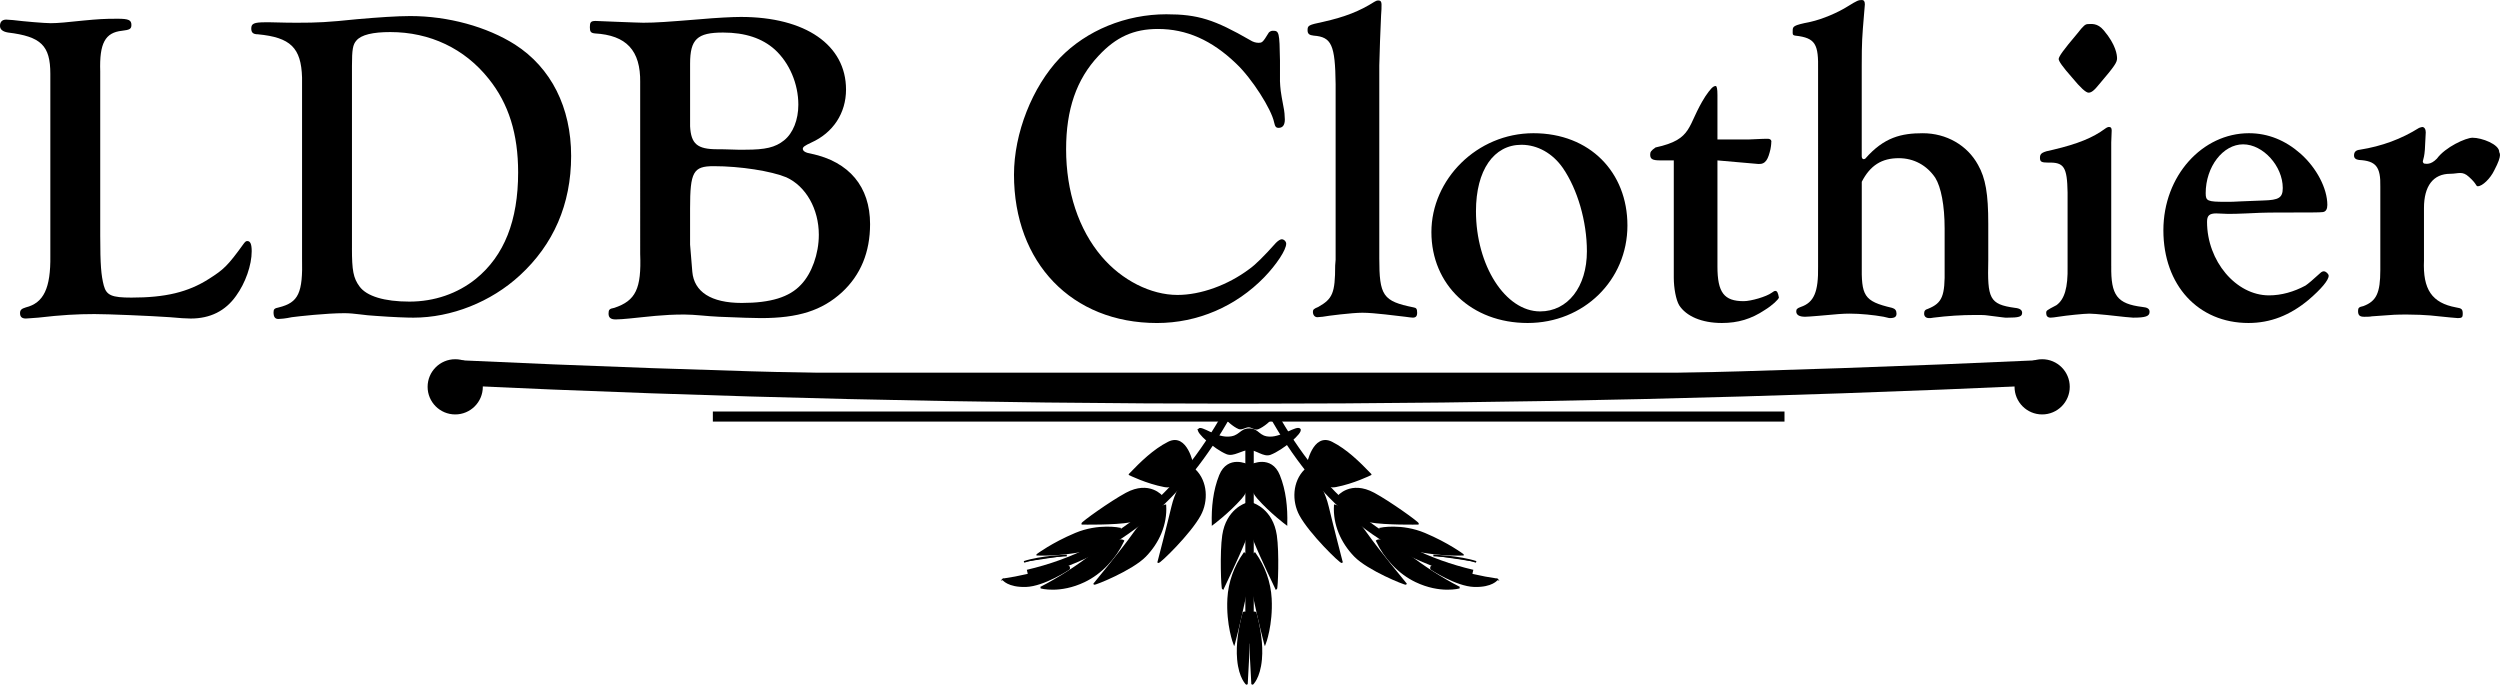<svg viewBox="0 0 1488.96 413.03" xmlns="http://www.w3.org/2000/svg" id="Layer_2">
  <defs>
    <style>
      .cls-1, .cls-2, .cls-3, .cls-4, .cls-5 {
        stroke: #000;
      }

      .cls-1, .cls-5 {
        stroke-width: 5px;
      }

      .cls-2 {
        stroke-width: 6px;
      }

      .cls-3 {
        stroke-width: 15px;
      }

      .cls-5 {
        fill: none;
      }
    </style>
  </defs>
  <g data-sanitized-data-name="Layer_1" data-name="Layer_1" id="Layer_1-2">
    <g>
      <g>
        <path d="M59.7,140.89c0,16.72.53,23.08,2.12,29.19,1.59,5.84,4.78,7.16,16.45,7.16,20.17,0,33.7-3.18,46.17-11.14,8.76-5.57,11.14-7.69,20.7-20.96.8-1.06,1.33-1.59,2.12-1.59,1.86,0,2.65,1.86,2.65,6.1,0,8.23-3.71,18.84-9.29,26.53-6.37,9.02-15.39,13.53-27.06,13.53-2.12,0-7.16-.27-12.47-.8-11.41-.8-36.88-1.86-44.84-1.86-10.35,0-19.63.53-33.43,2.12-4.25.27-6.37.53-7.43.53-2.39,0-3.45-1.06-3.45-3.18,0-1.86.8-2.65,3.45-3.45,10.61-2.65,14.86-11.41,14.59-30.78V44.05c0-16.98-5.57-22.29-25.21-24.68-3.18-.53-4.78-1.86-4.78-3.98,0-2.39,1.33-3.71,3.71-3.71l3.98.27c6.37.8,18.84,1.86,22.55,1.86,4.25,0,9.55-.53,19.63-1.59,8.49-.8,11.94-1.06,20.17-1.06,6.63,0,8.23.8,8.23,3.71,0,2.39-1.06,2.92-5.57,3.45-10.08,1.06-13.53,7.43-13,24.15v98.44Z"></path>
        <path d="M179.9,46.17c-.53-17.78-6.9-23.88-26.27-25.74-2.92,0-3.98-1.06-3.98-3.45,0-2.92,1.59-3.71,8.49-3.71h2.65c8.23.27,14.06.27,16.45.27,11.67,0,17.78-.27,35.56-2.12,12.21-1.06,23.62-1.86,31.58-1.86,22.55,0,45.64,6.37,62.35,16.98,21.49,13.8,33.43,37.41,33.43,66.33s-10.61,52.8-30.51,71.11c-17.25,15.92-40.86,25.21-63.42,25.21-3.71,0-11.94-.27-22.55-1.06-6.37-.27-12.47-1.6-18.57-1.6-10.61,0-27.33,1.86-31.31,2.39-3.71.8-6.9,1.06-7.96,1.06-2.12,0-2.92-1.33-2.92-3.98,0-1.86.53-2.39,3.18-2.92,11.67-2.92,14.33-8.49,13.8-29.45V46.17ZM209.61,147.79c0,13.27.8,17.78,4.51,22.82,4.25,5.84,14.86,9.02,29.72,9.02s28.66-4.78,39.54-13.53c16.98-13.8,25.21-34.76,25.21-63.42,0-22.82-5.57-40.86-17.51-55.72-14.33-18.04-35.02-27.86-58.64-27.86-10.35,0-17.25,1.59-20.17,5.04-2.12,2.39-2.65,5.31-2.65,15.12v108.52Z"></path>
        <path d="M381.29,49.09c.27-19.1-8.23-28.13-27.06-29.19-2.39-.27-2.92-1.06-2.92-3.71,0-2.92.53-3.71,3.45-3.71q.53,0,13,.53c7.69.27,13.27.53,15.39.53,7.43,0,14.59-.53,34.23-2.12,8.76-.8,18.84-1.33,23.88-1.33,38.47,0,62.62,16.72,62.62,43.25,0,14.06-7.69,25.74-20.7,31.58-3.98,1.86-5.04,2.65-5.04,3.71,0,1.33,1.59,2.39,5.04,2.92,22.55,4.78,35.02,19.63,35.02,41.92,0,16.72-5.57,30.25-16.72,40.6-11.94,10.88-26,15.39-48.29,15.39-2.65,0-13.8-.27-24.94-.8-6.9-.27-14.33-1.33-20.7-1.33-13,0-21.76,1.33-32.9,2.39-2.92.27-5.84.53-7.96.53-2.92,0-4.25-1.06-4.25-3.45s.53-2.92,3.45-3.45c12.74-4.25,16.19-11.41,15.39-32.11V49.09ZM411,75.09c.53,10.61,4.25,13.8,16.19,13.8.8,0,5.57,0,12.21.27h4.51c11.94,0,17.78-1.33,23.08-5.57,5.31-4.25,8.49-12.21,8.49-21.23,0-12.47-5.31-24.94-14.06-32.9-7.43-6.63-17.51-10.08-30.78-10.08-15.39,0-19.63,3.98-19.63,18.57v37.15ZM411,145.67q0,.53,1.33,16.19c1.06,11.94,11.14,18.57,29.45,18.57,17.25,0,28.39-3.45,35.29-10.88,6.37-6.63,10.61-18.31,10.61-29.72,0-15.39-7.69-28.92-19.37-34.23-9.02-3.71-27.33-6.63-43.25-6.63-12.21,0-14.06,3.45-14.06,25.21v21.49Z"></path>
        <path d="M762.31,48.03c.27,5.04.27,5.84,2.12,15.65.53,2.39.8,5.57.8,7.43,0,3.45-1.33,5.04-3.71,5.04-1.59,0-2.12-.8-2.65-3.18-1.59-7.96-13.27-26.27-22.55-35.02-14.59-14.06-29.72-20.7-46.7-20.7-14.33,0-24.94,4.78-35.29,15.92-13.27,14.06-19.37,32.11-19.37,55.72,0,25.21,7.43,47.76,21.23,63.95,11.94,14.06,29.19,22.82,45.11,22.82,13.8,0,29.98-5.84,42.72-15.39q5.31-3.71,15.92-15.65c1.33-1.33,2.65-2.12,3.45-2.12,1.33,0,2.65,1.33,2.65,2.65,0,3.71-5.84,12.47-13,19.9-16.98,17.51-39.8,27.33-63.95,27.33-50.68,0-85.17-35.82-85.17-88.36,0-24.68,10.88-52.27,27.33-69.52,15.92-16.45,39.27-26,63.42-26,18.84,0,28.66,3.18,49.88,15.39,1.59,1.06,3.45,1.59,4.78,1.59,2.39,0,2.65,0,6.37-6.1.53-.53,1.33-1.06,2.39-1.06,3.71,0,3.98.8,4.25,17.78v11.94Z"></path>
        <path d="M821.48,153.63c0,22.55,2.12,25.74,20.43,29.45,1.59.27,2.12.8,2.12,3.18,0,2.12-.8,2.92-2.65,2.92-.53,0-2.65-.27-4.51-.53-5.04-.53-18.31-2.39-25.47-2.39-6.1,0-20.96,1.86-23.62,2.39l-3.18.27c-1.59,0-2.65-1.33-2.65-3.18,0-1.33.53-1.86,3.18-2.92,8.49-4.78,10.08-8.23,10.08-24.68l.27-3.45V50.15c-.27-23.35-2.39-28.13-13-28.92-2.65-.27-3.71-1.06-3.71-3.18,0-2.92.53-3.18,9.29-5.04,13-2.92,21.76-6.37,30.51-11.94.8-.53,1.59-.8,2.39-.8,1.33,0,1.86.8,1.86,2.39,0,1.33,0,3.98-.27,6.63-.26,3.98-1.06,26.8-1.06,29.72v114.63Z"></path>
        <path d="M969.27,134.26c0,32.64-26,58.11-59.44,58.11s-57.31-22.82-57.31-54.13,27.06-58.9,60.76-58.9,55.99,23.35,55.99,54.92ZM879.06,125.77c0,32.37,17.51,59.7,38.21,59.7,16.45,0,27.86-14.59,27.86-35.82,0-17.78-5.57-36.88-14.33-49.62-6.1-8.76-15.12-13.8-24.68-13.8-16.45,0-27.06,15.12-27.06,39.54Z"></path>
        <path d="M1022.88,158.67c0,15.65,3.98,20.7,15.65,20.7,4.25,0,13.53-2.65,16.72-5.04,1.06-.8,1.59-1.06,2.12-1.06,1.06,0,1.59,1.06,2.12,3.98-.27,1.06-3.71,4.51-8.49,7.43-7.96,5.31-15.92,7.69-25.47,7.69-11.94,0-21.23-3.98-25.47-10.61-1.86-3.18-3.18-10.08-3.18-16.45v-69.78h-7.96c-4.78,0-6.1-.8-6.1-3.45,0-1.59.53-2.39,3.18-4.25,22.89-4.97,18.44-12.88,29.72-30.51,2.92-4.25,4.51-6.1,6.1-6.1q1.06,0,1.06,5.31v26.53h18.84c2.07,0,7.73-.45,11.22-.4,1.88.03,2.29,1.44,2.01,1.91,0,0,.03,1.67-.5,4.33-1.33,5.57-2.65,9.03-7.16,8.77l-24.41-2.13v63.15Z"></path>
        <path d="M1108.84,157.08c-.27,19.1,1.06,22.29,18.04,26.27,1.86.53,2.65,1.59,2.65,3.45s-1.06,2.65-3.98,2.65c-.8,0-1.06-.27-3.71-.8-5.84-1.06-13.8-1.86-20.17-1.86-4.25,0-7.16.27-18.84,1.33-3.45.27-6.37.53-7.7.53-3.45,0-5.31-1.06-5.31-3.18,0-1.33.53-1.86,2.65-2.65,7.96-2.65,10.61-9.02,10.35-24.15V41.66c.26-15.12-1.32-19.1-13.53-20.43-1.86-.27-1.59-1.06-1.59-2.65,0-2.92,0-3.45,10.61-5.57,7.16-1.59,16.45-5.57,22.28-9.29,5.57-3.45,6.37-3.71,8.23-3.71,1.33,0,1.86.8,1.86,2.65,0,.53-.27,3.45-.53,6.37-1.06,12.74-1.33,15.65-1.33,30.25v53.85c0,1.33.8,1.59.8,1.59,0,0,.53.27,1.33-.26,11.14-12.74,21.49-15.11,34.23-15.11,14.06,0,26.53,7.16,32.9,18.84,4.51,7.96,6.1,17.25,6.1,35.02v21.76c-.53,22.82.53,26.27,15.92,28.39,2.92.27,4.25,1.33,4.25,2.92,0,2.39-1.86,2.92-9.02,2.92-1.86,0-.79,0-11.67-1.33-1.59-.27-3.98-.27-7.43-.27-7.96,0-16.19.53-24.68,1.59-1.06.27-2.12.27-2.65.27-1.86,0-2.92-1.06-2.92-2.65s.53-2.39,2.39-2.92c8.49-3.45,10.08-7.69,9.82-23.88v-23.88c0-13.8-2.12-24.68-5.57-30.25-5.04-7.43-12.74-11.67-21.76-11.67-10.08,0-16.98,4.25-22.02,14.06v48.82Z"></path>
        <path d="M1257.43,158.41c-.26,17.51,3.45,22.55,18.57,24.41,2.92.27,4.25,1.06,4.25,2.92,0,2.65-2.39,3.45-9.82,3.45q-1.59,0-15.66-1.59c-5.31-.53-8.76-.8-10.35-.8-3.18,0-13.53,1.06-18.57,1.86-1.86.27-3.45.53-4.51.53-1.86,0-2.65-1.06-2.65-2.65s0-1.59,6.1-4.78c4.78-3.45,6.9-10.35,6.63-23.08v-44.05c-.26-15.12-2.12-18.04-11.41-17.78-4.25,0-5.04-.53-5.04-2.92,0-2.65,1.33-3.45,7.96-4.78,14.59-3.45,23.61-7.16,30.78-12.47,1.06-.8,1.86-1.06,2.39-1.06,1.06,0,1.59.53,1.59,2.12l-.27,7.16v73.5ZM1252.93,18.03c7.43,8.76,7.95,14.87,7.95,16.73,0,2.39-1.33,4.51-10.61,15.39-3.18,3.98-4.78,5.04-6.37,5.04q-2.39,0-9.82-9.02-8.23-9.29-7.96-11.14c.27-1.59,2.39-4.78,11.14-15.12,3.71-4.78,4.78-5.57,6.37-5.57,1.86,0,5.58-.81,9.3,3.71Z"></path>
        <path d="M1320.05,127.1c-4.25,0-5.57,1.33-5.57,5.04,0,23.35,17.25,43.78,36.88,43.78,7.43,0,14.86-2.12,21.76-5.84q2.39-1.59,8.76-7.43c.8-.8,1.59-1.06,2.12-1.06,1.33,0,2.92,1.59,2.92,2.65,0,2.65-4.51,7.96-11.94,14.33-11.14,9.29-22.82,13.8-35.82,13.8-29.98,0-50.68-22.55-50.68-55.19s23.35-57.84,50.95-57.84c11.41,0,21.76,4.25,30.78,12.21,9.55,8.49,15.92,20.7,15.92,30.51,0,2.39-.8,3.98-2.65,4.25-1.59.27-8.23.27-26.53.27-7.96,0-14.86.27-19.1.53-5.84.27-7.69.27-11.14.27l-6.63-.27ZM1313.68,115.16c0,4.51,1.06,5.04,11.67,5.04,2.92,0,5.84,0,9.29-.27,7.69-.27,12.74-.53,13.53-.53,9.02-.27,11.41-1.59,11.41-7.43,0-13-11.67-26-23.62-26s-22.29,13.27-22.29,29.19Z"></path>
        <path d="M1443.69,154.96c-.8,17.51,4.78,25.47,19.1,28.13,3.45.53,3.98,1.06,3.98,3.98,0,1.86-.53,2.39-2.92,2.39q-1.06,0-16.45-1.59c-3.45-.27-8.23-.53-13.53-.53-6.9,0-7.43,0-21.23,1.06-1.06.27-3.45.27-4.51.27-2.65,0-3.71-.8-3.71-3.45,0-1.86.53-2.39,3.18-2.92,7.69-2.92,10.08-7.69,10.08-21.49v-49.62c.27-11.94-2.65-15.39-12.74-15.92-1.86-.27-2.92-1.06-2.92-2.65,0-2.12,1.06-3.18,3.45-3.45,13.27-2.12,24.68-6.37,35.29-13,.8-.27,1.59-.53,1.86-.53,1.33,0,2.12,1.33,2.12,3.18q0,.8-.53,10.35c-.53,7.16-2.1,6.68-.53,8.23,1.31.11,3.9.97,7.7-2.92,5.04-6.9,17.25-12.45,21.23-12.45,5.57,0,15.89,3.94,15.89,8.45,0,.8,2.13,1.33-2.91,10.88-2.39,5.04-7.17,9.56-9.82,9.56-1.33,0-.26-1.07-5.3-5.58-3.98-3.71-6.35-1.84-11.13-1.84-10.08,0-15.66,7.16-15.66,20.43v31.04Z"></path>
      </g>
      <g>
        <circle r="16.44" cy="230.39" cx="271.12"></circle>
        <circle r="16.44" cy="230.39" cx="1216.27"></circle>
        <path d="M1216.27,221.95c-318.76,14.65-633.77,14.61-945.15,0" class="cls-3"></path>
      </g>
      <line y2="248.09" x2="1062.82" y1="248.09" x1="424.56" class="cls-2"></line>
      <path d="M714.06,255.65c-1.61,1.61,9.59,11.45,16.51,14.35,4.15,1.74,8.71-2.47,13.49-2.47,4.4,0,8.62,4.36,12.5,2.87,7.36-2.82,19.26-12.99,17.5-14.75-1.76-1.76-10.37,4.9-17.5,4.9s-6.81-4.9-12.5-4.9-5.4,4.9-13.05,4.9-15.34-6.51-16.95-4.9Z" class="cls-4"></path>
      <path d="M730.65,248.94c-.7.69,4.17,4.88,7.17,6.11,1.8.74,3.78-1.05,5.86-1.05,1.91,0,3.75,1.86,5.43,1.22,3.2-1.2,8.37-5.53,7.61-6.28s-4.51,2.09-7.61,2.09-2.96-2.09-5.43-2.09-2.35,2.09-5.67,2.09-6.67-2.77-7.37-2.09Z" class="cls-4"></path>
      <g>
        <path d="M651.73,347.75c.26.44,22.45-8.42,30.4-16.6,7.83-8.06,12.62-18.78,11.95-30.14,0,0-7.81,1.16-18.7,16.62-7.31,10.38-23.65,30.11-23.65,30.11Z" class="cls-4"></path>
        <path d="M689.85,334.82c.69.51,18.96-17.2,24.86-28.11,4.46-8.23,4.12-19.71-2.97-26.74,0,0-9.69,5.48-13.56,21.83-2.62,11.04-8.33,33.02-8.33,33.02Z" class="cls-4"></path>
        <path d="M619.86,349.97s11.36,3.23,25.92-3.73c10.06-4.81,18.4-13.78,23.27-24.09,0,0-3.66-3.26-18.04,7.84-9.67,7.46-20.23,14.36-31.16,19.99Z" class="cls-4"></path>
        <path d="M597.42,345.06s2.95,4.32,13.61,4.02c10.66-.3,25.62-10.21,25.62-10.21,0,0,2.24-4.38-10.97-.28-9.22,2.86-18.69,5.11-28.27,6.48Z" class="cls-4"></path>
        <path d="M644.53,311.94c-.21-.68,16.98-12.99,26.26-18,13.87-7.48,21.34,1.82,21.34,1.82,0,0-4.52,12.26-18.81,14.84-9.45,1.71-28.79,1.34-28.79,1.34Z" class="cls-4"></path>
        <path d="M672.77,282.56c6.93-7.22,14.46-14.6,23.17-19,10.85-5.48,14.41,13.39,14.41,13.39,0,0-6.32,14.64-16.87,12.65-10.55-1.99-20.71-7.03-20.71-7.03Z" class="cls-4"></path>
        <path d="M617.81,330.37s8.88-6.66,22.76-12.49c13.88-5.83,26.5-3.07,26.5-3.07,0,0-1.18,8.71-16.68,12.16-10.54,2.35-21.45,3.75-32.58,3.41Z" class="cls-4"></path>
        <path d="M609.89,334.66c9.97-3.28,25.48-3.82,25.48-3.82" class="cls-4"></path>
        <path d="M612.13,341.8c54.02-12.61,92.06-47.36,118.73-95.17" class="cls-5"></path>
      </g>
      <g>
        <path d="M837.33,347.75c-.26.44-22.45-8.42-30.4-16.6-7.83-8.06-12.62-18.78-11.95-30.14,0,0,7.81,1.16,18.7,16.62,7.31,10.38,23.65,30.11,23.65,30.11Z" class="cls-4"></path>
        <path d="M799.21,334.82c-.69.51-18.96-17.2-24.86-28.11-4.46-8.23-4.12-19.71,2.97-26.74,0,0,9.69,5.48,13.56,21.83,2.62,11.04,8.33,33.02,8.33,33.02Z" class="cls-4"></path>
        <path d="M869.2,349.97s-11.36,3.23-25.92-3.73c-10.06-4.81-18.4-13.78-23.27-24.09,0,0,3.66-3.26,18.04,7.84,9.67,7.46,20.23,14.36,31.16,19.99Z" class="cls-4"></path>
        <path d="M891.64,345.06s-2.95,4.32-13.61,4.02c-10.66-.3-25.62-10.21-25.62-10.21,0,0-2.24-4.38,10.97-.28,9.22,2.86,18.69,5.11,28.27,6.48Z" class="cls-4"></path>
        <path d="M844.53,311.94c.21-.68-16.98-12.99-26.26-18-13.87-7.48-21.34,1.82-21.34,1.82,0,0,4.52,12.26,18.81,14.84,9.45,1.71,28.79,1.34,28.79,1.34Z" class="cls-4"></path>
        <path d="M816.29,282.56c-6.93-7.22-14.46-14.6-23.17-19-10.85-5.48-14.41,13.39-14.41,13.39,0,0,6.32,14.64,16.87,12.65,10.55-1.99,20.71-7.03,20.71-7.03Z" class="cls-4"></path>
        <path d="M871.25,330.37s-8.88-6.66-22.76-12.49c-13.88-5.83-26.5-3.07-26.5-3.07,0,0,1.18,8.71,16.68,12.16,10.54,2.35,21.45,3.75,32.58,3.41Z" class="cls-4"></path>
        <path d="M879.17,334.66c-9.97-3.28-25.48-3.82-25.48-3.82" class="cls-4"></path>
        <path d="M876.93,341.8c-54.02-12.61-92.06-47.36-118.73-95.17" class="cls-5"></path>
      </g>
      <g>
        <g>
          <path d="M760.08,350.67c.53-.09,1.41-21.47-.12-31.81-2.26-15.31-13.59-18.76-13.59-18.76,0,0-4.87,8.12.82,22.23,3.84,9.53,12.89,28.34,12.89,28.34Z" class="cls-4"></path>
          <path d="M766.18,312.18c.28-9.83-.74-20-4.38-29-4.84-11.96-16.38-6.21-16.38-6.21,0,0-3.81,11.05,3.81,19.68,7.62,8.63,16.95,15.54,16.95,15.54Z" class="cls-4"></path>
          <path d="M753.39,383.4s4.33-11.22,3.5-26.9c-.51-9.65-3.91-19.11-9.54-26.99,0,0-5.09,2.88-1.82,19.4,2.27,11.48,4.89,23.06,7.86,34.48Z" class="cls-4"></path>
          <path d="M745.78,407.54s4.29-3.55,5.3-14.78c.82-9.17-.85-18.75-3.24-27.79,0,0-3.59-3.08-3.36,11.37.17,10.4.65,20.82,1.3,31.21Z" class="cls-4"></path>
          <path d="M728.32,350.67c-.53-.09-1.41-21.47.12-31.81,2.26-15.31,13.59-18.76,13.59-18.76,0,0,4.87,8.12-.82,22.23-3.84,9.53-12.89,28.34-12.89,28.34Z" class="cls-4"></path>
          <path d="M722.22,312.18c-.28-9.83.74-20,4.38-29,4.84-11.96,16.38-6.21,16.38-6.21,0,0,3.81,11.05-3.81,19.68s-16.95,15.54-16.95,15.54Z" class="cls-4"></path>
          <path d="M735.01,383.4s-4.33-11.22-3.5-26.9c.51-9.65,3.91-19.11,9.54-26.99,0,0,5.09,2.88,1.82,19.4-2.27,11.48-4.89,23.06-7.86,34.48Z" class="cls-4"></path>
          <path d="M742.62,407.54s-4.29-3.55-5.3-14.78c-.83-9.17.85-18.75,3.24-27.79,0,0,3.59-3.08,3.36,11.37-.17,10.4-.65,20.82-1.3,31.21Z" class="cls-4"></path>
        </g>
        <path d="M744.21,383.32v-117.61" class="cls-1"></path>
      </g>
    </g>
  </g>
</svg>